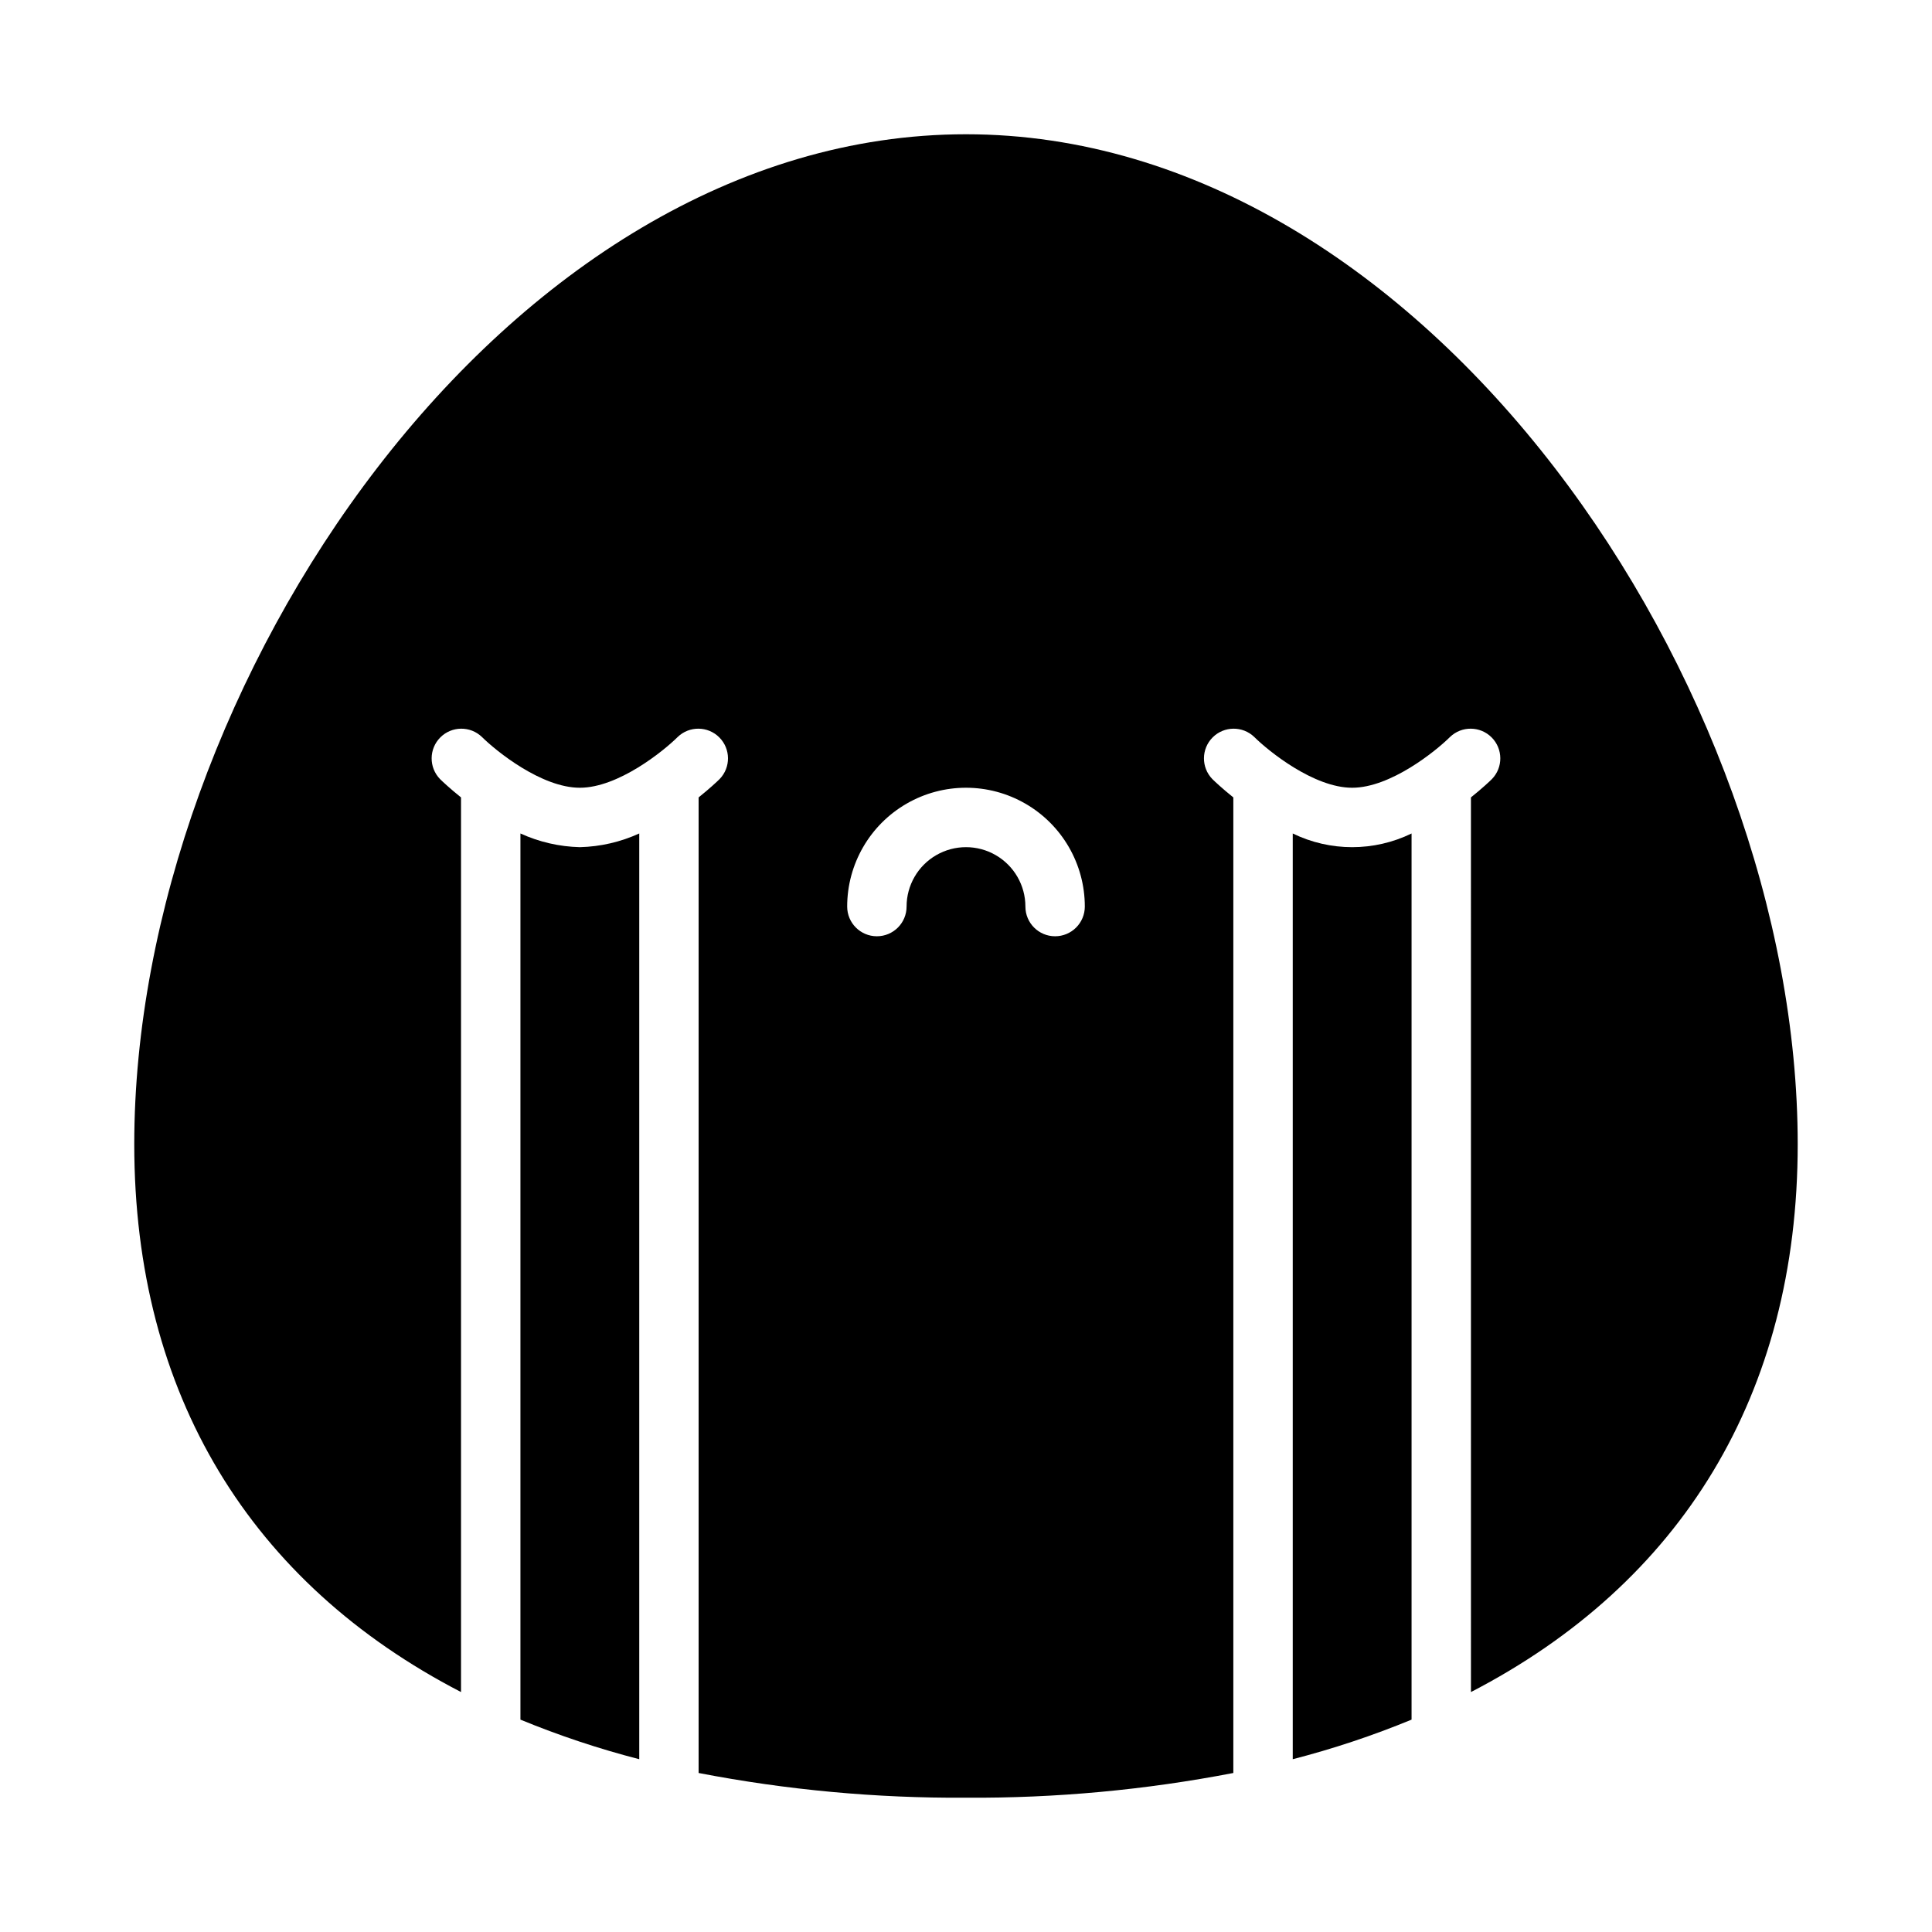 <?xml version="1.0" encoding="UTF-8"?>
<!-- Uploaded to: SVG Repo, www.svgrepo.com, Generator: SVG Repo Mixer Tools -->
<svg fill="#000000" width="800px" height="800px" version="1.1" viewBox="144 144 512 512" xmlns="http://www.w3.org/2000/svg">
 <g>
  <path d="m281.92 364.88v234.84c10.242 4.219 20.762 7.723 31.488 10.488v-245.33c-4.949 2.262-10.305 3.496-15.742 3.629-5.441-0.133-10.797-1.367-15.746-3.629z"/>
  <path d="m400 179.58c-122.09 0-220.42 146.42-220.42 267.65 0 66.406 30.945 116.39 86.594 145.18v-237.09c-2.941-2.356-5.004-4.301-5.566-4.863-2.988-3.086-2.949-7.996 0.082-11.035 3.035-3.039 7.945-3.09 11.035-0.109 3.773 3.742 15.781 13.449 25.938 13.449s22.164-9.711 25.93-13.449c3.09-2.981 8-2.934 11.035 0.109 3.031 3.039 3.07 7.949 0.082 11.035-0.562 0.562-2.621 2.508-5.566 4.863v258.54c23.348 4.504 47.078 6.699 70.855 6.551 23.773 0.148 47.504-2.047 70.848-6.551v-258.54c-2.941-2.356-5.004-4.301-5.566-4.863-2.988-3.086-2.949-7.996 0.082-11.035 3.035-3.039 7.945-3.09 11.039-0.109 3.769 3.742 15.777 13.449 25.934 13.449s22.164-9.711 25.93-13.449c3.09-2.981 8-2.934 11.035 0.109 3.031 3.039 3.07 7.949 0.082 11.035-0.562 0.562-2.621 2.508-5.566 4.863l0.004 237.09c55.645-28.801 86.594-78.777 86.594-145.18 0-121.23-98.324-267.65-220.41-267.65zm23.617 212.54h-0.004c-4.348 0-7.871-3.523-7.871-7.871 0-5.625-3-10.82-7.871-13.633s-10.875-2.812-15.746 0-7.871 8.008-7.871 13.633c0 4.348-3.523 7.871-7.871 7.871-4.348 0-7.871-3.523-7.871-7.871 0-11.25 6-21.645 15.742-27.27 9.742-5.625 21.746-5.625 31.488 0 9.742 5.625 15.746 16.02 15.746 27.27 0 2.09-0.832 4.09-2.309 5.566-1.477 1.477-3.477 2.305-5.566 2.305z"/>
  <path d="m486.59 364.88v245.33c10.727-2.766 21.246-6.269 31.488-10.488v-234.84c-9.938 4.836-21.551 4.836-31.488 0z"/>
 </g>
</svg>